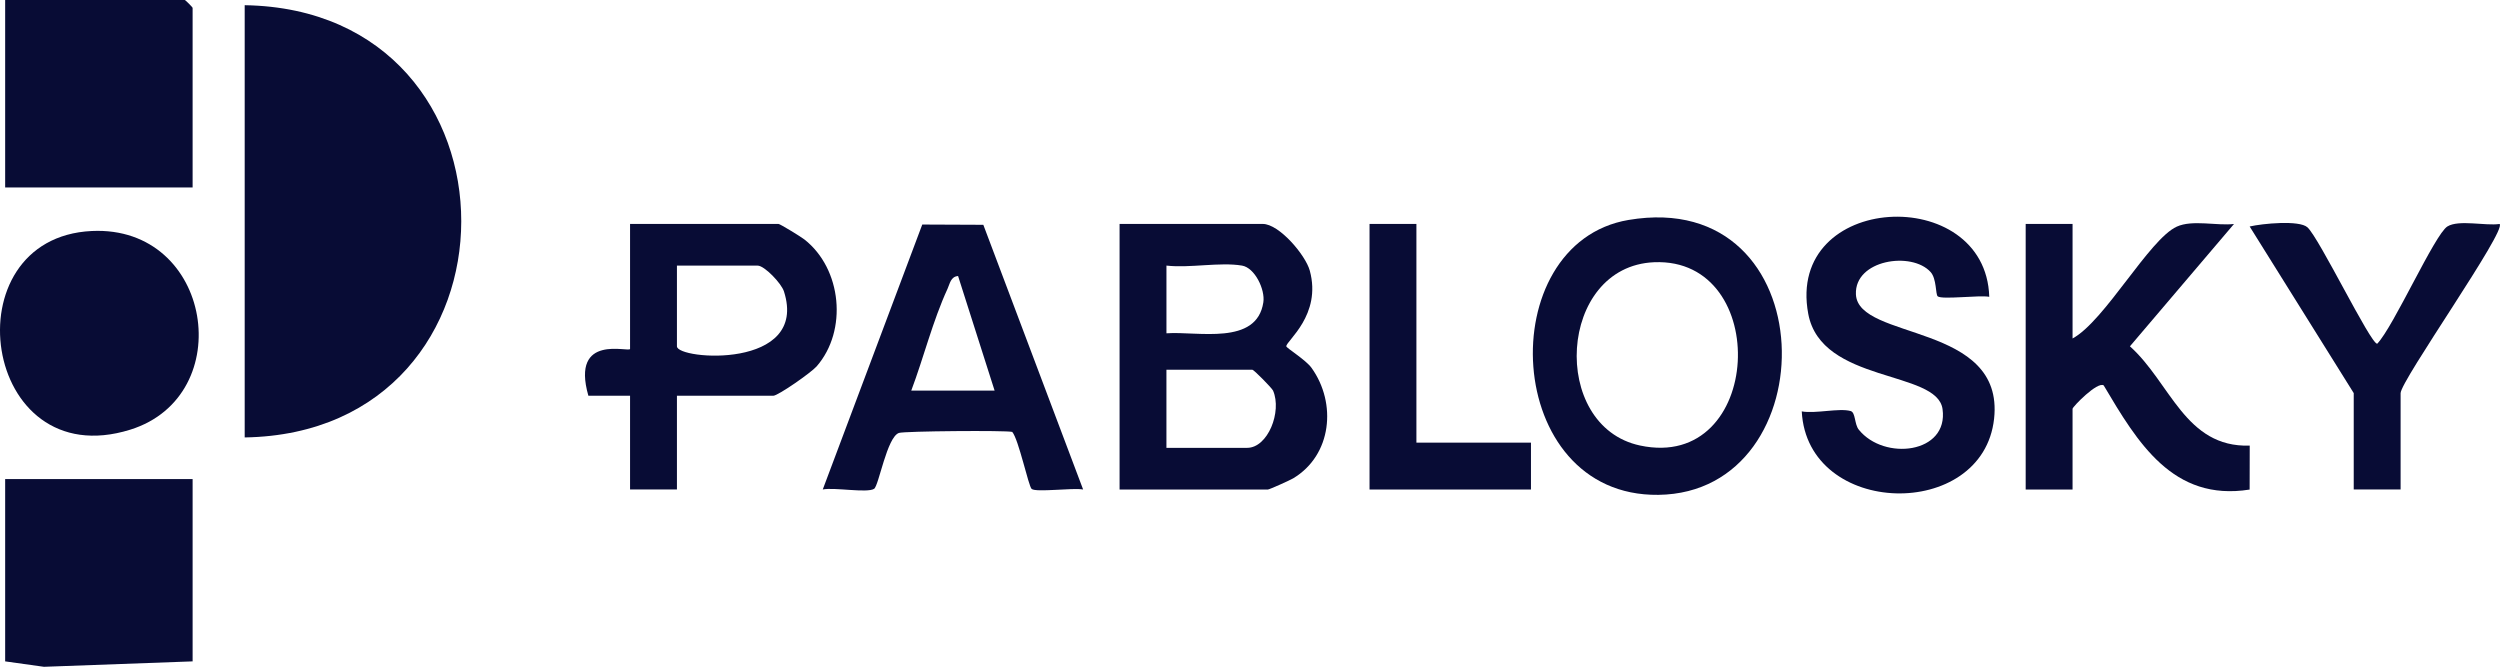 <?xml version="1.0" encoding="UTF-8"?>
<svg xmlns="http://www.w3.org/2000/svg" id="Capa_2" data-name="Capa 2" width="1124.78" height="300" viewBox="0 0 1124.78 300">
  <defs>
    <style>
      .cls-1 {
        fill: #080c35;
      }
    </style>
  </defs>
  <g id="Capa_1-2" data-name="Capa 1">
    <g>
      <path class="cls-1" d="M110.09,196.81V2.34c130.13,2.09,129.7,192.4,0,194.47Z"></path>
      <path class="cls-1" d="M503.71,220.24v-119.49h64.43c7.34,0,19.22,13.95,21.15,21.01,5.45,19.99-10.65,31.64-10.57,34.05.03.75,8.75,6.07,11.35,9.69,11.43,15.94,9.14,39.27-8.22,49.69-1.55.93-10.74,5.04-11.36,5.04h-66.77ZM558.77,119.49c-9.95-1.67-23.52,1.21-33.97,0v30.47c13.98-1.02,40.66,5.73,43.6-13.98.85-5.7-3.81-15.51-9.62-16.49ZM524.79,201.49h36.32c9.3,0,15.74-16.25,11.66-25.74-.49-1.13-8.65-9.41-9.32-9.41h-38.66v35.14Z"></path>
      <path class="cls-1" d="M86.66,84.35H2.32V0h80.83c.25,0,3.51,3.27,3.51,3.51v80.83Z"></path>
      <polygon class="cls-1" points="86.66 215.55 86.66 297.56 19.77 300 2.32 297.56 2.32 215.55 86.66 215.55"></polygon>
      <path class="cls-1" d="M41.31,103.93c54.38-2.58,66.1,74.19,17.28,89.39C-8.44,214.2-22.95,106.97,41.31,103.93Z"></path>
      <path class="cls-1" d="M732.7,98.96c89.07-15.06,90.09,122.77,13.39,123.68-70.36.83-75.08-113.25-13.39-123.68ZM744.2,117.98c-43.31,1.83-47.15,73.73-6.34,82.46,55.54,11.88,59.59-84.71,6.34-82.46Z"></path>
      <path class="cls-1" d="M932.47,100.75v51.54c14.52-7.88,34.45-44.67,46.9-50.33,7.03-3.2,18-.29,25.73-1.19l-46.82,55.04c18.31,16.4,24.81,45.6,53.9,44.68l-.04,19.77c-34.55,5.51-50.48-21.25-65.66-46.86-2.79-1.9-14.01,9.63-14.01,10.53v36.32h-21.09v-119.49h21.09Z"></path>
      <path class="cls-1" d="M442.41,101.14l44.9,119.09c-4.5-.87-21.24,1.42-23.17-.27-1.4-1.23-5.84-22.3-8.72-25.64-2.72-.74-48.56-.37-50.97.46-5.41,1.85-9.07,23.78-11.18,25.14-3.11,2.02-17.99-.76-23.1.3l44.77-119.2,27.47.12ZM447.48,175.72l-16.43-51.54c-3.33.27-3.68,3.45-4.75,5.77-6.65,14.43-10.7,30.89-16.31,45.78h37.49Z"></path>
      <path class="cls-1" d="M304.56,178.06v42.17h-21.09v-42.17h-18.75c-8.13-28.45,18.75-19.24,18.75-21.09v-56.23h66.77c.68,0,10.06,5.73,11.71,7.03,16.8,13.2,19.48,40.93,5.49,57.04-2.44,2.81-17.41,13.25-19.55,13.25h-43.34ZM304.56,119.49v36.32c0,6.12,59.47,10.64,48.14-24.73-1.15-3.59-8.76-11.58-11.82-11.58h-36.32Z"></path>
      <path class="cls-1" d="M894.99,133.54c-4.44-.85-21.37,1.38-23.2-.23-1-.88-.44-7.88-3.18-10.91-8.53-9.45-34.27-5.53-33.61,10.01.89,20.88,66.87,12.67,62.17,55.94-5.02,46.22-84.05,44.52-86.54-3.26,6.15,1.13,16.83-1.6,21.99-.16,2.27.64,1.66,5.89,3.67,8.38,11.36,14.15,40.51,10.81,37.68-9.29-2.47-17.61-54.58-11.45-60.42-42.84-10.17-54.66,79.87-58.93,81.44-7.67Z"></path>
      <path class="cls-1" d="M1058.99,176.89l-46.84-74.99c5.75-1.34,22.32-2.93,25.98.36,5.3,4.76,28.35,52.4,31.4,52.4,7.34-7.58,25.89-49.27,31.59-52.78,5.12-3.15,17.15-.17,23.46-1.11,3.54,2.62-44.52,70.5-44.52,76.12v43.34h-21.09v-43.34Z"></path>
      <polygon class="cls-1" points="637.26 100.75 637.26 199.15 688.8 199.15 688.8 220.24 616.17 220.24 616.17 100.75 637.26 100.75"></polygon>
    </g>
  </g>
</svg>
